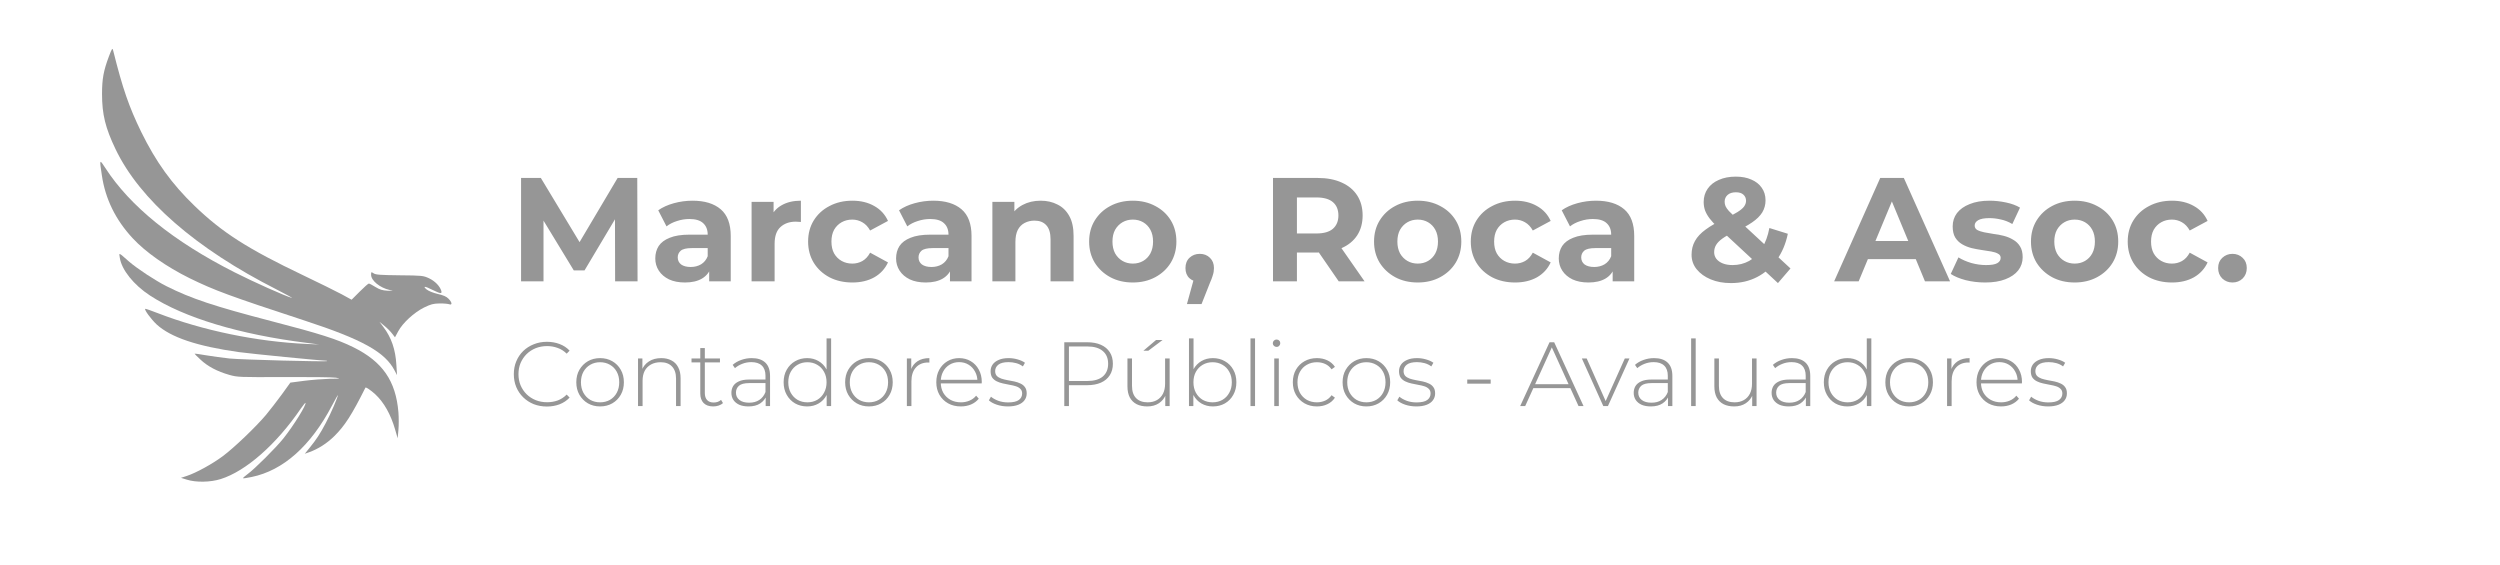 <svg width="1022" height="231" viewBox="0 0 1022 231" fill="none" xmlns="http://www.w3.org/2000/svg">
<path d="M44.514 23.08C42.324 28.904 41.711 32.275 41.711 38.406C41.711 46.725 43.069 52.287 47.228 60.957C57.124 81.625 80.026 101.592 113.13 118.363C117.114 120.421 119.917 121.954 119.304 121.778C116.545 121.034 103.846 115.342 95.877 111.313C70.874 98.658 53.14 84.296 43.025 68.62C40.66 64.941 40.616 65.029 41.623 71.553C43.025 81.274 47.228 89.857 54.278 97.432C59.533 103.081 67.94 108.992 77.486 113.721C87.689 118.713 93.863 120.99 124.558 131.061C148.116 138.768 157.443 143.935 161.34 151.511L162.304 153.35L162.041 149.19C161.691 142.884 159.983 137.936 156.699 133.645L155.122 131.543L157.093 133.163C158.188 134.039 159.633 135.484 160.289 136.36L161.472 137.892L162.785 135.44C164.624 132.025 169.222 127.777 173.338 125.719C176.141 124.362 177.148 124.099 179.6 124.055C181.264 124.012 183.015 124.187 183.585 124.362C184.986 124.887 184.854 123.617 183.322 122.085C182.49 121.209 181.22 120.684 178.899 120.158C176.929 119.677 175.221 118.976 174.389 118.319C172.638 116.83 173.689 116.918 176.885 118.538C180.125 120.114 180.782 120.202 180.388 118.845C179.775 116.918 177.805 114.904 175.396 113.765C172.988 112.67 172.681 112.627 163.355 112.539C155.516 112.451 153.59 112.32 152.758 111.751C151.751 111.094 151.707 111.094 151.707 112.364C151.707 114.728 155.429 117.706 159.282 118.538C160.99 118.932 160.946 118.932 158.406 118.845C156.261 118.713 155.254 118.407 153.458 117.312C152.232 116.524 151.006 115.911 150.787 115.911C150.525 115.911 148.861 117.4 147.065 119.195L143.737 122.523L139.665 120.29C137.432 119.107 130.294 115.56 123.858 112.495C101.263 101.723 90.798 95.024 79.544 84.164C70.217 75.188 63.736 66.167 57.737 53.951C52.702 43.573 50.206 36.435 46.265 20.672C45.959 19.489 45.827 19.621 44.514 23.08Z" fill="#969696"/>
<path d="M48.98 105.401C49.724 110.306 54.672 116.48 61.328 120.815C75.209 129.879 98.022 136.754 125.434 140.169L130.469 140.826L125.434 140.607C104.985 139.687 82.784 135.09 64.568 128.04C61.81 126.945 59.445 126.157 59.358 126.244C58.92 126.639 61.766 130.492 64.043 132.638C69.779 137.892 80.507 141.527 97.628 143.935C102.752 144.635 131.083 147.438 133.228 147.438C133.578 147.438 133.797 147.526 133.71 147.613C133.36 147.963 98.811 147.044 93.906 146.562C91.148 146.256 86.813 145.686 84.273 145.249C81.733 144.811 79.632 144.504 79.544 144.592C79.5 144.635 80.595 145.774 81.996 147.044C84.93 149.802 88.871 151.861 93.775 153.262C97.103 154.181 97.716 154.225 116.019 154.138C126.397 154.094 135.943 154.181 137.257 154.4C139.446 154.751 139.227 154.794 134.848 154.838C132.221 154.926 127.492 155.276 124.383 155.67L118.69 156.415L115.187 161.275C113.217 163.946 110.327 167.712 108.751 169.595C104.591 174.543 95.658 183.081 91.06 186.497C86.769 189.693 80.201 193.284 76.391 194.554L73.983 195.342L76.391 196.087C80.113 197.269 86.025 197.181 90.272 195.824C100.562 192.584 112.998 181.636 122.982 167.011C123.945 165.654 124.777 164.603 124.865 164.69C125.434 165.26 120.135 173.842 115.888 179.184C112.867 182.994 104.021 191.795 101.219 193.81C100.081 194.642 99.249 195.386 99.336 195.517C99.468 195.605 101.044 195.386 102.883 194.992C115.8 192.321 127.01 182.337 135.724 165.785C137.038 163.289 138.132 161.363 138.132 161.538C138.132 162.326 135.242 169.069 133.228 172.835C130.82 177.433 129.331 179.666 126.485 183.169L124.602 185.49L126.353 184.877C130.032 183.563 133.622 181.286 136.644 178.309C140.935 174.105 143.912 169.42 149.386 158.473C149.517 158.122 151.532 159.48 153.371 161.144C156.961 164.472 159.72 169.376 161.515 175.55L162.566 179.184L162.873 175.769C163.048 173.93 163.048 170.689 162.873 168.544C161.822 155.714 156.348 147.832 144.482 141.964C137.87 138.68 130.688 136.403 110.94 131.28C87.557 125.194 78.186 122.085 68.071 117.005C63.517 114.728 56.03 109.78 52.702 106.89C48.323 103.037 48.63 103.168 48.98 105.401Z" fill="#969696"/>
<path d="M213.01 115V72.749H221.098L239.085 102.566H234.799L252.485 72.749H260.512L260.633 115H251.458L251.398 86.812H253.088L238.964 110.533H234.558L220.132 86.812H222.184V115H213.01ZM289.912 115V108.662L289.308 107.274V95.927C289.308 93.915 288.684 92.345 287.437 91.219C286.23 90.092 284.359 89.528 281.824 89.528C280.093 89.528 278.383 89.81 276.693 90.374C275.043 90.897 273.635 91.621 272.468 92.546L269.088 85.967C270.858 84.72 272.991 83.754 275.486 83.07C277.981 82.386 280.516 82.044 283.091 82.044C288.041 82.044 291.883 83.211 294.62 85.545C297.356 87.879 298.724 91.52 298.724 96.47V115H289.912ZM280.013 115.483C277.478 115.483 275.305 115.06 273.494 114.215C271.683 113.33 270.295 112.143 269.329 110.654C268.364 109.165 267.881 107.495 267.881 105.644C267.881 103.713 268.344 102.023 269.269 100.574C270.235 99.126 271.744 97.999 273.796 97.194C275.848 96.349 278.524 95.927 281.824 95.927H290.455V101.419H282.85C280.637 101.419 279.108 101.781 278.262 102.506C277.458 103.23 277.055 104.135 277.055 105.222C277.055 106.429 277.518 107.395 278.444 108.119C279.409 108.803 280.717 109.145 282.367 109.145C283.936 109.145 285.345 108.783 286.592 108.059C287.839 107.294 288.745 106.188 289.308 104.739L290.757 109.085C290.073 111.177 288.825 112.767 287.015 113.853C285.204 114.94 282.87 115.483 280.013 115.483ZM307.246 115V82.527H316.24V91.701L314.972 89.046C315.938 86.752 317.487 85.022 319.62 83.855C321.752 82.648 324.348 82.044 327.406 82.044V90.736C327.004 90.695 326.641 90.675 326.319 90.675C325.998 90.635 325.656 90.615 325.293 90.615C322.718 90.615 320.626 91.359 319.016 92.848C317.447 94.297 316.662 96.57 316.662 99.669V115H307.246ZM348.462 115.483C344.961 115.483 341.843 114.779 339.107 113.37C336.37 111.922 334.218 109.93 332.648 107.395C331.119 104.86 330.355 101.983 330.355 98.763C330.355 95.504 331.119 92.627 332.648 90.132C334.218 87.597 336.37 85.625 339.107 84.217C341.843 82.768 344.961 82.044 348.462 82.044C351.883 82.044 354.86 82.768 357.395 84.217C359.93 85.625 361.802 87.657 363.009 90.313L355.705 94.237C354.86 92.707 353.794 91.581 352.506 90.856C351.259 90.132 349.891 89.77 348.402 89.77C346.792 89.77 345.344 90.132 344.056 90.856C342.768 91.581 341.742 92.607 340.978 93.935C340.253 95.263 339.891 96.872 339.891 98.763C339.891 100.655 340.253 102.264 340.978 103.592C341.742 104.92 342.768 105.946 344.056 106.67C345.344 107.395 346.792 107.757 348.402 107.757C349.891 107.757 351.259 107.415 352.506 106.731C353.794 106.007 354.86 104.86 355.705 103.29L363.009 107.274C361.802 109.89 359.93 111.922 357.395 113.37C354.86 114.779 351.883 115.483 348.462 115.483ZM388.349 115V108.662L387.745 107.274V95.927C387.745 93.915 387.121 92.345 385.874 91.219C384.667 90.092 382.796 89.528 380.261 89.528C378.53 89.528 376.82 89.81 375.13 90.374C373.48 90.897 372.072 91.621 370.905 92.546L367.525 85.967C369.295 84.72 371.428 83.754 373.923 83.07C376.418 82.386 378.953 82.044 381.528 82.044C386.478 82.044 390.32 83.211 393.057 85.545C395.793 87.879 397.161 91.52 397.161 96.47V115H388.349ZM378.45 115.483C375.915 115.483 373.742 115.06 371.931 114.215C370.12 113.33 368.732 112.143 367.766 110.654C366.801 109.165 366.318 107.495 366.318 105.644C366.318 103.713 366.78 102.023 367.706 100.574C368.672 99.126 370.181 97.999 372.233 97.194C374.285 96.349 376.961 95.927 380.261 95.927H388.892V101.419H381.287C379.073 101.419 377.544 101.781 376.699 102.506C375.895 103.23 375.492 104.135 375.492 105.222C375.492 106.429 375.955 107.395 376.88 108.119C377.846 108.803 379.154 109.145 380.804 109.145C382.373 109.145 383.781 108.783 385.029 108.059C386.276 107.294 387.182 106.188 387.745 104.739L389.194 109.085C388.51 111.177 387.262 112.767 385.451 113.853C383.641 114.94 381.307 115.483 378.45 115.483ZM425.42 82.044C427.996 82.044 430.289 82.567 432.301 83.613C434.353 84.619 435.963 86.189 437.13 88.321C438.297 90.414 438.88 93.11 438.88 96.409V115H429.464V97.858C429.464 95.243 428.881 93.311 427.714 92.064C426.587 90.816 424.978 90.192 422.885 90.192C421.396 90.192 420.048 90.514 418.841 91.158C417.674 91.762 416.749 92.707 416.065 93.995C415.421 95.283 415.099 96.933 415.099 98.945V115H405.683V82.527H414.676V91.52L412.986 88.804C414.153 86.631 415.823 84.961 417.996 83.794C420.169 82.627 422.644 82.044 425.42 82.044ZM463.103 115.483C459.643 115.483 456.564 114.759 453.868 113.31C451.212 111.861 449.1 109.89 447.531 107.395C446.001 104.86 445.237 101.983 445.237 98.763C445.237 95.504 446.001 92.627 447.531 90.132C449.1 87.597 451.212 85.625 453.868 84.217C456.564 82.768 459.643 82.044 463.103 82.044C466.523 82.044 469.582 82.768 472.278 84.217C474.974 85.625 477.086 87.577 478.615 90.072C480.144 92.567 480.909 95.464 480.909 98.763C480.909 101.983 480.144 104.86 478.615 107.395C477.086 109.89 474.974 111.861 472.278 113.31C469.582 114.759 466.523 115.483 463.103 115.483ZM463.103 107.757C464.672 107.757 466.081 107.395 467.328 106.67C468.576 105.946 469.562 104.92 470.286 103.592C471.01 102.224 471.372 100.614 471.372 98.763C471.372 96.872 471.01 95.263 470.286 93.935C469.562 92.607 468.576 91.581 467.328 90.856C466.081 90.132 464.672 89.77 463.103 89.77C461.534 89.77 460.125 90.132 458.878 90.856C457.631 91.581 456.625 92.607 455.86 93.935C455.136 95.263 454.774 96.872 454.774 98.763C454.774 100.614 455.136 102.224 455.86 103.592C456.625 104.92 457.631 105.946 458.878 106.67C460.125 107.395 461.534 107.757 463.103 107.757ZM485.22 124.295L489.203 109.809L490.531 115.241C488.801 115.241 487.372 114.738 486.246 113.732C485.159 112.726 484.616 111.338 484.616 109.568C484.616 107.797 485.179 106.389 486.306 105.343C487.433 104.296 488.821 103.773 490.471 103.773C492.161 103.773 493.549 104.316 494.635 105.403C495.722 106.449 496.265 107.837 496.265 109.568C496.265 110.091 496.225 110.614 496.144 111.137C496.064 111.62 495.903 112.223 495.662 112.948C495.46 113.632 495.118 114.517 494.635 115.604L491.195 124.295H485.22ZM520.404 115V72.749H538.693C542.475 72.749 545.735 73.373 548.471 74.62C551.207 75.827 553.32 77.578 554.809 79.871C556.297 82.165 557.042 84.901 557.042 88.08C557.042 91.219 556.297 93.935 554.809 96.228C553.32 98.482 551.207 100.212 548.471 101.419C545.735 102.626 542.475 103.23 538.693 103.23H525.836L530.182 98.945V115H520.404ZM547.264 115L536.701 99.669H547.143L557.827 115H547.264ZM530.182 100.031L525.836 95.444H538.15C541.167 95.444 543.421 94.8 544.91 93.512C546.399 92.184 547.143 90.374 547.143 88.08C547.143 85.746 546.399 83.935 544.91 82.648C543.421 81.36 541.167 80.716 538.15 80.716H525.836L530.182 76.069V100.031ZM579.577 115.483C576.116 115.483 573.038 114.759 570.342 113.31C567.686 111.861 565.574 109.89 564.004 107.395C562.475 104.86 561.711 101.983 561.711 98.763C561.711 95.504 562.475 92.627 564.004 90.132C565.574 87.597 567.686 85.625 570.342 84.217C573.038 82.768 576.116 82.044 579.577 82.044C582.997 82.044 586.055 82.768 588.752 84.217C591.448 85.625 593.56 87.577 595.089 90.072C596.618 92.567 597.383 95.464 597.383 98.763C597.383 101.983 596.618 104.86 595.089 107.395C593.56 109.89 591.448 111.861 588.752 113.31C586.055 114.759 582.997 115.483 579.577 115.483ZM579.577 107.757C581.146 107.757 582.555 107.395 583.802 106.67C585.049 105.946 586.035 104.92 586.76 103.592C587.484 102.224 587.846 100.614 587.846 98.763C587.846 96.872 587.484 95.263 586.76 93.935C586.035 92.607 585.049 91.581 583.802 90.856C582.555 90.132 581.146 89.77 579.577 89.77C578.008 89.77 576.599 90.132 575.352 90.856C574.104 91.581 573.098 92.607 572.334 93.935C571.61 95.263 571.247 96.872 571.247 98.763C571.247 100.614 571.61 102.224 572.334 103.592C573.098 104.92 574.104 105.946 575.352 106.67C576.599 107.395 578.008 107.757 579.577 107.757ZM619.37 115.483C615.869 115.483 612.751 114.779 610.014 113.37C607.278 111.922 605.125 109.93 603.556 107.395C602.027 104.86 601.262 101.983 601.262 98.763C601.262 95.504 602.027 92.627 603.556 90.132C605.125 87.597 607.278 85.625 610.014 84.217C612.751 82.768 615.869 82.044 619.37 82.044C622.79 82.044 625.768 82.768 628.303 84.217C630.838 85.625 632.709 87.657 633.916 90.313L626.613 94.237C625.768 92.707 624.702 91.581 623.414 90.856C622.167 90.132 620.798 89.77 619.31 89.77C617.7 89.77 616.251 90.132 614.964 90.856C613.676 91.581 612.65 92.607 611.885 93.935C611.161 95.263 610.799 96.872 610.799 98.763C610.799 100.655 611.161 102.264 611.885 103.592C612.65 104.92 613.676 105.946 614.964 106.67C616.251 107.395 617.7 107.757 619.31 107.757C620.798 107.757 622.167 107.415 623.414 106.731C624.702 106.007 625.768 104.86 626.613 103.29L633.916 107.274C632.709 109.89 630.838 111.922 628.303 113.37C625.768 114.779 622.79 115.483 619.37 115.483ZM659.256 115V108.662L658.653 107.274V95.927C658.653 93.915 658.029 92.345 656.782 91.219C655.574 90.092 653.703 89.528 651.168 89.528C649.438 89.528 647.728 89.81 646.038 90.374C644.388 90.897 642.98 91.621 641.813 92.546L638.433 85.967C640.203 84.72 642.336 83.754 644.831 83.07C647.325 82.386 649.861 82.044 652.436 82.044C657.385 82.044 661.228 83.211 663.964 85.545C666.701 87.879 668.069 91.52 668.069 96.47V115H659.256ZM649.358 115.483C646.822 115.483 644.65 115.06 642.839 114.215C641.028 113.33 639.64 112.143 638.674 110.654C637.708 109.165 637.225 107.495 637.225 105.644C637.225 103.713 637.688 102.023 638.614 100.574C639.579 99.126 641.088 97.999 643.141 97.194C645.193 96.349 647.869 95.927 651.168 95.927H659.8V101.419H652.194C649.981 101.419 648.452 101.781 647.607 102.506C646.802 103.23 646.4 104.135 646.4 105.222C646.4 106.429 646.863 107.395 647.788 108.119C648.754 108.803 650.062 109.145 651.712 109.145C653.281 109.145 654.689 108.783 655.937 108.059C657.184 107.294 658.089 106.188 658.653 104.739L660.101 109.085C659.417 111.177 658.17 112.767 656.359 113.853C654.548 114.94 652.215 115.483 649.358 115.483ZM707.627 115.724C704.529 115.724 701.773 115.221 699.358 114.215C696.944 113.209 695.033 111.841 693.624 110.111C692.216 108.381 691.512 106.389 691.512 104.135C691.512 102.043 691.974 100.172 692.9 98.522C693.825 96.832 695.294 95.263 697.306 93.814C699.318 92.325 701.873 90.877 704.972 89.468C707.225 88.422 708.996 87.496 710.283 86.692C711.571 85.887 712.476 85.122 712.999 84.398C713.522 83.633 713.784 82.869 713.784 82.104C713.784 81.058 713.422 80.213 712.698 79.569C712.014 78.925 710.987 78.604 709.619 78.604C708.171 78.604 707.044 78.966 706.239 79.69C705.434 80.414 705.032 81.34 705.032 82.466C705.032 83.07 705.153 83.674 705.394 84.277C705.636 84.841 706.098 85.505 706.782 86.269C707.466 86.993 708.432 87.939 709.68 89.106L731.952 109.749L726.822 115.724L702.255 92.909C700.847 91.621 699.72 90.414 698.875 89.287C698.03 88.16 697.407 87.054 697.004 85.967C696.642 84.881 696.461 83.754 696.461 82.587C696.461 80.535 697.004 78.724 698.091 77.155C699.177 75.586 700.706 74.379 702.678 73.533C704.65 72.648 706.963 72.206 709.619 72.206C712.074 72.206 714.186 72.608 715.957 73.413C717.768 74.177 719.176 75.284 720.182 76.733C721.228 78.181 721.751 79.911 721.751 81.923C721.751 83.694 721.309 85.323 720.424 86.812C719.538 88.261 718.15 89.629 716.259 90.917C714.408 92.204 711.973 93.512 708.955 94.84C706.903 95.766 705.273 96.671 704.066 97.556C702.899 98.401 702.054 99.266 701.531 100.152C701.008 101.037 700.747 102.023 700.747 103.109C700.747 104.115 701.048 105.021 701.652 105.825C702.296 106.63 703.181 107.254 704.308 107.697C705.434 108.139 706.762 108.361 708.291 108.361C710.746 108.361 712.999 107.797 715.052 106.67C717.104 105.504 718.834 103.793 720.242 101.54C721.691 99.246 722.717 96.47 723.321 93.21L730.866 95.564C730.021 99.669 728.512 103.23 726.339 106.248C724.166 109.266 721.49 111.6 718.311 113.25C715.132 114.899 711.571 115.724 707.627 115.724ZM749.803 115L768.635 72.749H778.292L797.185 115H786.924L771.472 77.698H775.335L759.822 115H749.803ZM759.219 105.946L761.814 98.522H783.543L786.199 105.946H759.219ZM811.534 115.483C808.758 115.483 806.082 115.161 803.507 114.517C800.972 113.833 798.96 112.988 797.471 111.982L800.609 105.222C802.098 106.147 803.849 106.912 805.861 107.515C807.913 108.079 809.925 108.361 811.897 108.361C814.069 108.361 815.599 108.099 816.484 107.576C817.409 107.053 817.872 106.328 817.872 105.403C817.872 104.638 817.51 104.075 816.786 103.713C816.102 103.31 815.176 103.009 814.009 102.808C812.842 102.606 811.554 102.405 810.146 102.204C808.778 102.003 807.39 101.741 805.981 101.419C804.573 101.057 803.285 100.534 802.118 99.85C800.951 99.166 800.006 98.24 799.281 97.073C798.597 95.906 798.255 94.397 798.255 92.546C798.255 90.494 798.839 88.683 800.006 87.114C801.213 85.545 802.943 84.318 805.197 83.432C807.45 82.507 810.146 82.044 813.285 82.044C815.498 82.044 817.751 82.285 820.045 82.768C822.339 83.251 824.25 83.955 825.779 84.881L822.64 91.581C821.071 90.655 819.482 90.031 817.872 89.71C816.303 89.347 814.774 89.166 813.285 89.166C811.192 89.166 809.663 89.448 808.697 90.011C807.732 90.575 807.249 91.299 807.249 92.184C807.249 92.989 807.591 93.593 808.275 93.995C808.999 94.397 809.945 94.719 811.112 94.961C812.279 95.202 813.546 95.424 814.914 95.625C816.323 95.786 817.731 96.047 819.14 96.409C820.548 96.772 821.815 97.295 822.942 97.979C824.109 98.623 825.055 99.528 825.779 100.695C826.503 101.822 826.866 103.31 826.866 105.161C826.866 107.173 826.262 108.964 825.055 110.533C823.848 112.063 822.097 113.27 819.804 114.155C817.55 115.04 814.794 115.483 811.534 115.483ZM848.127 115.483C844.666 115.483 841.588 114.759 838.892 113.31C836.236 111.861 834.124 109.89 832.554 107.395C831.025 104.86 830.261 101.983 830.261 98.763C830.261 95.504 831.025 92.627 832.554 90.132C834.124 87.597 836.236 85.625 838.892 84.217C841.588 82.768 844.666 82.044 848.127 82.044C851.547 82.044 854.605 82.768 857.301 84.217C859.998 85.625 862.11 87.577 863.639 90.072C865.168 92.567 865.933 95.464 865.933 98.763C865.933 101.983 865.168 104.86 863.639 107.395C862.11 109.89 859.998 111.861 857.301 113.31C854.605 114.759 851.547 115.483 848.127 115.483ZM848.127 107.757C849.696 107.757 851.105 107.395 852.352 106.67C853.599 105.946 854.585 104.92 855.31 103.592C856.034 102.224 856.396 100.614 856.396 98.763C856.396 96.872 856.034 95.263 855.31 93.935C854.585 92.607 853.599 91.581 852.352 90.856C851.105 90.132 849.696 89.77 848.127 89.77C846.558 89.77 845.149 90.132 843.902 90.856C842.654 91.581 841.648 92.607 840.884 93.935C840.16 95.263 839.797 96.872 839.797 98.763C839.797 100.614 840.16 102.224 840.884 103.592C841.648 104.92 842.654 105.946 843.902 106.67C845.149 107.395 846.558 107.757 848.127 107.757ZM887.92 115.483C884.419 115.483 881.301 114.779 878.564 113.37C875.828 111.922 873.675 109.93 872.106 107.395C870.577 104.86 869.812 101.983 869.812 98.763C869.812 95.504 870.577 92.627 872.106 90.132C873.675 87.597 875.828 85.625 878.564 84.217C881.301 82.768 884.419 82.044 887.92 82.044C891.34 82.044 894.318 82.768 896.853 84.217C899.388 85.625 901.259 87.657 902.466 90.313L895.163 94.237C894.318 92.707 893.252 91.581 891.964 90.856C890.717 90.132 889.348 89.77 887.86 89.77C886.25 89.77 884.801 90.132 883.514 90.856C882.226 91.581 881.2 92.607 880.435 93.935C879.711 95.263 879.349 96.872 879.349 98.763C879.349 100.655 879.711 102.264 880.435 103.592C881.2 104.92 882.226 105.946 883.514 106.67C884.801 107.395 886.25 107.757 887.86 107.757C889.348 107.757 890.717 107.415 891.964 106.731C893.252 106.007 894.318 104.86 895.163 103.29L902.466 107.274C901.259 109.89 899.388 111.922 896.853 113.37C894.318 114.779 891.34 115.483 887.92 115.483ZM912.628 115.483C911.018 115.483 909.63 114.94 908.463 113.853C907.336 112.726 906.773 111.298 906.773 109.568C906.773 107.837 907.336 106.449 908.463 105.403C909.63 104.316 911.018 103.773 912.628 103.773C914.278 103.773 915.666 104.316 916.793 105.403C917.919 106.449 918.483 107.837 918.483 109.568C918.483 111.298 917.919 112.726 916.793 113.853C915.666 114.94 914.278 115.483 912.628 115.483Z" fill="#969696"/>
<path d="M223.577 166.186C221.639 166.186 219.838 165.863 218.173 165.217C216.534 164.547 215.105 163.615 213.888 162.423C212.671 161.23 211.727 159.839 211.056 158.249C210.385 156.634 210.05 154.87 210.05 152.957C210.05 151.044 210.385 149.293 211.056 147.703C211.727 146.088 212.671 144.684 213.888 143.492C215.13 142.299 216.571 141.38 218.211 140.734C219.85 140.064 221.639 139.728 223.577 139.728C225.415 139.728 227.129 140.026 228.719 140.622C230.334 141.219 231.713 142.126 232.856 143.343L231.663 144.573C230.545 143.479 229.303 142.697 227.937 142.225C226.595 141.728 225.167 141.48 223.651 141.48C221.987 141.48 220.434 141.765 218.993 142.337C217.577 142.908 216.335 143.715 215.267 144.759C214.223 145.802 213.403 147.02 212.807 148.411C212.236 149.802 211.95 151.318 211.95 152.957C211.95 154.597 212.236 156.112 212.807 157.504C213.403 158.895 214.223 160.112 215.267 161.156C216.335 162.199 217.577 163.006 218.993 163.578C220.434 164.149 221.987 164.435 223.651 164.435C225.167 164.435 226.595 164.199 227.937 163.727C229.303 163.23 230.545 162.423 231.663 161.305L232.856 162.534C231.713 163.752 230.334 164.671 228.719 165.292C227.129 165.888 225.415 166.186 223.577 166.186ZM245.317 166.149C243.454 166.149 241.79 165.727 240.324 164.882C238.883 164.037 237.728 162.87 236.858 161.379C236.014 159.889 235.591 158.187 235.591 156.274C235.591 154.336 236.014 152.634 236.858 151.169C237.728 149.678 238.883 148.51 240.324 147.666C241.79 146.821 243.454 146.399 245.317 146.399C247.181 146.399 248.845 146.821 250.311 147.666C251.777 148.51 252.932 149.678 253.777 151.169C254.621 152.634 255.044 154.336 255.044 156.274C255.044 158.187 254.621 159.889 253.777 161.379C252.932 162.87 251.777 164.037 250.311 164.882C248.845 165.727 247.181 166.149 245.317 166.149ZM245.317 164.472C246.808 164.472 248.15 164.137 249.342 163.466C250.535 162.77 251.466 161.801 252.137 160.559C252.808 159.317 253.143 157.889 253.143 156.274C253.143 154.634 252.808 153.206 252.137 151.988C251.466 150.746 250.535 149.79 249.342 149.119C248.15 148.423 246.808 148.076 245.317 148.076C243.827 148.076 242.485 148.423 241.293 149.119C240.125 149.79 239.194 150.746 238.498 151.988C237.827 153.206 237.492 154.634 237.492 156.274C237.492 157.889 237.827 159.317 238.498 160.559C239.194 161.801 240.125 162.77 241.293 163.466C242.485 164.137 243.827 164.472 245.317 164.472ZM270.327 146.399C271.917 146.399 273.295 146.709 274.463 147.33C275.656 147.926 276.575 148.846 277.221 150.088C277.892 151.305 278.227 152.821 278.227 154.634V166H276.364V154.783C276.364 152.597 275.805 150.932 274.687 149.79C273.594 148.647 272.053 148.076 270.066 148.076C268.55 148.076 267.234 148.386 266.116 149.007C264.998 149.628 264.141 150.498 263.544 151.616C262.973 152.734 262.687 154.075 262.687 155.64V166H260.824V146.548H262.613V151.951L262.352 151.355C262.948 149.815 263.93 148.61 265.296 147.74C266.662 146.846 268.339 146.399 270.327 146.399ZM291.562 166.149C289.848 166.149 288.531 165.677 287.612 164.733C286.718 163.789 286.271 162.497 286.271 160.857V142.299H288.134V160.671C288.134 161.913 288.444 162.87 289.065 163.541C289.687 164.211 290.581 164.547 291.749 164.547C292.966 164.547 293.972 164.186 294.767 163.466L295.55 164.77C295.053 165.242 294.444 165.59 293.724 165.814C293.028 166.037 292.308 166.149 291.562 166.149ZM282.693 148.15V146.548H294.32V148.15H282.693ZM313.006 166V161.565L312.931 160.895V153.591C312.931 151.777 312.435 150.398 311.441 149.454C310.472 148.51 309.043 148.038 307.155 148.038C305.814 148.038 304.559 148.274 303.392 148.746C302.249 149.193 301.267 149.777 300.448 150.498L299.516 149.156C300.485 148.287 301.653 147.616 303.019 147.144C304.385 146.647 305.814 146.399 307.304 146.399C309.714 146.399 311.565 147.007 312.857 148.225C314.149 149.442 314.795 151.255 314.795 153.665V166H313.006ZM306 166.149C304.559 166.149 303.305 165.925 302.236 165.478C301.193 165.006 300.386 164.348 299.814 163.503C299.268 162.659 298.994 161.69 298.994 160.597C298.994 159.603 299.218 158.708 299.665 157.913C300.137 157.094 300.907 156.435 301.976 155.938C303.044 155.417 304.472 155.156 306.261 155.156H313.416V156.609H306.298C304.286 156.609 302.87 156.982 302.05 157.727C301.255 158.472 300.858 159.404 300.858 160.522C300.858 161.764 301.33 162.758 302.274 163.503C303.218 164.249 304.547 164.621 306.261 164.621C307.901 164.621 309.279 164.249 310.397 163.503C311.54 162.758 312.385 161.677 312.931 160.261L313.453 161.528C312.931 162.944 312.037 164.075 310.77 164.919C309.528 165.739 307.938 166.149 306 166.149ZM329.962 166.149C328.148 166.149 326.509 165.739 325.043 164.919C323.602 164.075 322.459 162.907 321.614 161.416C320.77 159.926 320.347 158.212 320.347 156.274C320.347 154.311 320.77 152.597 321.614 151.131C322.459 149.641 323.602 148.485 325.043 147.666C326.509 146.821 328.148 146.399 329.962 146.399C331.676 146.399 333.216 146.796 334.583 147.591C335.974 148.386 337.067 149.516 337.862 150.982C338.682 152.448 339.092 154.212 339.092 156.274C339.092 158.286 338.694 160.038 337.899 161.528C337.104 163.019 336.011 164.162 334.62 164.957C333.254 165.752 331.701 166.149 329.962 166.149ZM330.074 164.472C331.564 164.472 332.893 164.137 334.061 163.466C335.253 162.77 336.185 161.801 336.856 160.559C337.552 159.317 337.899 157.889 337.899 156.274C337.899 154.634 337.552 153.206 336.856 151.988C336.185 150.746 335.253 149.79 334.061 149.119C332.893 148.423 331.564 148.076 330.074 148.076C328.583 148.076 327.242 148.423 326.049 149.119C324.881 149.79 323.95 150.746 323.254 151.988C322.583 153.206 322.248 154.634 322.248 156.274C322.248 157.889 322.583 159.317 323.254 160.559C323.95 161.801 324.881 162.77 326.049 163.466C327.242 164.137 328.583 164.472 330.074 164.472ZM337.937 166V159.628L338.272 156.237L337.899 152.845V138.349H339.763V166H337.937ZM355.22 166.149C353.357 166.149 351.693 165.727 350.227 164.882C348.786 164.037 347.631 162.87 346.761 161.379C345.916 159.889 345.494 158.187 345.494 156.274C345.494 154.336 345.916 152.634 346.761 151.169C347.631 149.678 348.786 148.51 350.227 147.666C351.693 146.821 353.357 146.399 355.22 146.399C357.084 146.399 358.748 146.821 360.214 147.666C361.68 148.51 362.835 149.678 363.679 151.169C364.524 152.634 364.946 154.336 364.946 156.274C364.946 158.187 364.524 159.889 363.679 161.379C362.835 162.87 361.68 164.037 360.214 164.882C358.748 165.727 357.084 166.149 355.22 166.149ZM355.22 164.472C356.711 164.472 358.052 164.137 359.245 163.466C360.437 162.77 361.369 161.801 362.04 160.559C362.711 159.317 363.046 157.889 363.046 156.274C363.046 154.634 362.711 153.206 362.04 151.988C361.369 150.746 360.437 149.79 359.245 149.119C358.052 148.423 356.711 148.076 355.22 148.076C353.73 148.076 352.388 148.423 351.196 149.119C350.028 149.79 349.096 150.746 348.401 151.988C347.73 153.206 347.395 154.634 347.395 156.274C347.395 157.889 347.73 159.317 348.401 160.559C349.096 161.801 350.028 162.77 351.196 163.466C352.388 164.137 353.73 164.472 355.22 164.472ZM370.727 166V146.548H372.516V151.877L372.329 151.28C372.876 149.715 373.795 148.51 375.087 147.666C376.379 146.821 377.994 146.399 379.931 146.399V148.225C379.857 148.225 379.782 148.225 379.708 148.225C379.633 148.2 379.559 148.187 379.484 148.187C377.323 148.187 375.634 148.87 374.416 150.237C373.199 151.578 372.59 153.454 372.59 155.864V166H370.727ZM392.783 166.149C390.821 166.149 389.082 165.727 387.566 164.882C386.076 164.037 384.896 162.87 384.026 161.379C383.182 159.889 382.759 158.187 382.759 156.274C382.759 154.336 383.157 152.634 383.952 151.169C384.771 149.678 385.889 148.51 387.306 147.666C388.722 146.821 390.312 146.399 392.075 146.399C393.839 146.399 395.417 146.808 396.808 147.628C398.224 148.448 399.33 149.603 400.125 151.094C400.945 152.56 401.354 154.262 401.354 156.199C401.354 156.274 401.342 156.361 401.317 156.46C401.317 156.535 401.317 156.622 401.317 156.721H384.138V155.268H400.311L399.566 155.976C399.591 154.46 399.268 153.106 398.597 151.914C397.951 150.696 397.069 149.752 395.951 149.082C394.833 148.386 393.541 148.038 392.075 148.038C390.635 148.038 389.343 148.386 388.2 149.082C387.082 149.752 386.2 150.696 385.554 151.914C384.908 153.106 384.585 154.473 384.585 156.013V156.348C384.585 157.938 384.933 159.354 385.629 160.597C386.349 161.814 387.33 162.77 388.573 163.466C389.815 164.137 391.231 164.472 392.821 164.472C394.063 164.472 395.218 164.249 396.286 163.801C397.38 163.354 398.299 162.671 399.044 161.752L400.125 162.982C399.28 164.025 398.212 164.82 396.92 165.366C395.653 165.888 394.274 166.149 392.783 166.149ZM412.038 166.149C410.423 166.149 408.907 165.913 407.491 165.441C406.1 164.969 405.019 164.373 404.249 163.652L405.106 162.162C405.852 162.808 406.845 163.367 408.087 163.839C409.33 164.286 410.671 164.509 412.112 164.509C414.149 164.509 415.615 164.174 416.509 163.503C417.404 162.832 417.851 161.951 417.851 160.857C417.851 160.062 417.615 159.441 417.143 158.994C416.696 158.522 416.087 158.162 415.317 157.913C414.547 157.665 413.702 157.466 412.783 157.317C411.864 157.143 410.944 156.957 410.025 156.758C409.106 156.56 408.261 156.274 407.491 155.901C406.721 155.529 406.1 155.019 405.628 154.373C405.181 153.703 404.957 152.821 404.957 151.727C404.957 150.734 405.231 149.839 405.777 149.044C406.324 148.249 407.143 147.616 408.237 147.144C409.33 146.647 410.696 146.399 412.336 146.399C413.553 146.399 414.77 146.572 415.988 146.92C417.23 147.268 418.236 147.728 419.006 148.299L418.149 149.79C417.329 149.169 416.41 148.721 415.391 148.448C414.373 148.175 413.342 148.038 412.298 148.038C410.41 148.038 409.019 148.386 408.125 149.082C407.255 149.777 406.82 150.647 406.82 151.69C406.82 152.51 407.044 153.168 407.491 153.665C407.963 154.137 408.584 154.51 409.355 154.783C410.125 155.032 410.969 155.243 411.889 155.417C412.808 155.566 413.727 155.74 414.646 155.938C415.565 156.137 416.41 156.423 417.18 156.796C417.95 157.143 418.559 157.64 419.006 158.286C419.478 158.907 419.714 159.752 419.714 160.82C419.714 161.888 419.416 162.82 418.82 163.615C418.248 164.41 417.391 165.031 416.249 165.478C415.106 165.925 413.702 166.149 412.038 166.149ZM435.081 166V139.914H444.435C446.621 139.914 448.497 140.262 450.062 140.958C451.627 141.653 452.832 142.66 453.677 143.976C454.521 145.268 454.944 146.846 454.944 148.709C454.944 150.523 454.521 152.088 453.677 153.404C452.832 154.721 451.627 155.727 450.062 156.423C448.497 157.118 446.621 157.466 444.435 157.466H436.125L436.982 156.572V166H435.081ZM436.982 156.684L436.125 155.752H444.435C447.242 155.752 449.366 155.143 450.807 153.926C452.273 152.684 453.006 150.945 453.006 148.709C453.006 146.448 452.273 144.709 450.807 143.492C449.366 142.25 447.242 141.629 444.435 141.629H436.125L436.982 140.697V156.684ZM469.024 166.149C467.36 166.149 465.919 165.851 464.701 165.255C463.484 164.634 462.54 163.714 461.869 162.497C461.223 161.255 460.9 159.727 460.9 157.913V146.548H462.763V157.764C462.763 159.951 463.322 161.615 464.44 162.758C465.558 163.901 467.136 164.472 469.173 164.472C470.639 164.472 471.906 164.162 472.974 163.541C474.042 162.919 474.862 162.05 475.434 160.932C476.005 159.789 476.291 158.448 476.291 156.907V146.548H478.154V166H476.365V160.597L476.626 161.23C476.055 162.746 475.098 163.95 473.757 164.845C472.44 165.714 470.862 166.149 469.024 166.149ZM467.422 143.38L472.601 138.983H475.285L469.434 143.38H467.422ZM495.816 166.149C494.101 166.149 492.549 165.752 491.157 164.957C489.791 164.162 488.698 163.019 487.878 161.528C487.083 160.038 486.686 158.286 486.686 156.274C486.686 154.212 487.083 152.448 487.878 150.982C488.698 149.516 489.791 148.386 491.157 147.591C492.549 146.796 494.101 146.399 495.816 146.399C497.654 146.399 499.294 146.821 500.735 147.666C502.2 148.485 503.343 149.641 504.163 151.131C505.008 152.597 505.43 154.311 505.43 156.274C505.43 158.212 505.008 159.926 504.163 161.416C503.343 162.907 502.2 164.075 500.735 164.919C499.294 165.739 497.654 166.149 495.816 166.149ZM486.052 166V138.349H487.915V152.845L487.543 156.237L487.841 159.628V166H486.052ZM495.704 164.472C497.194 164.472 498.536 164.137 499.728 163.466C500.921 162.77 501.853 161.801 502.523 160.559C503.219 159.317 503.567 157.889 503.567 156.274C503.567 154.634 503.219 153.206 502.523 151.988C501.853 150.746 500.921 149.79 499.728 149.119C498.536 148.423 497.194 148.076 495.704 148.076C494.213 148.076 492.872 148.423 491.679 149.119C490.512 149.79 489.58 150.746 488.884 151.988C488.213 153.206 487.878 154.634 487.878 156.274C487.878 157.889 488.213 159.317 488.884 160.559C489.58 161.801 490.512 162.77 491.679 163.466C492.872 164.137 494.213 164.472 495.704 164.472ZM511.199 166V138.349H513.062V166H511.199ZM520.915 166V146.548H522.779V166H520.915ZM521.847 141.815C521.425 141.815 521.064 141.666 520.766 141.368C520.468 141.07 520.319 140.722 520.319 140.324C520.319 139.902 520.468 139.542 520.766 139.244C521.064 138.946 521.425 138.797 521.847 138.797C522.294 138.797 522.654 138.946 522.928 139.244C523.226 139.517 523.375 139.865 523.375 140.287C523.375 140.709 523.226 141.07 522.928 141.368C522.654 141.666 522.294 141.815 521.847 141.815ZM538.346 166.149C536.458 166.149 534.768 165.727 533.278 164.882C531.812 164.037 530.644 162.87 529.775 161.379C528.93 159.889 528.508 158.187 528.508 156.274C528.508 154.336 528.93 152.622 529.775 151.131C530.644 149.641 531.812 148.485 533.278 147.666C534.768 146.821 536.458 146.399 538.346 146.399C539.911 146.399 541.327 146.697 542.594 147.293C543.886 147.889 544.929 148.784 545.724 149.976L544.345 150.982C543.65 149.988 542.78 149.256 541.737 148.784C540.693 148.312 539.563 148.076 538.346 148.076C536.83 148.076 535.464 148.423 534.247 149.119C533.054 149.79 532.11 150.746 531.414 151.988C530.744 153.206 530.408 154.634 530.408 156.274C530.408 157.913 530.744 159.354 531.414 160.597C532.11 161.814 533.054 162.77 534.247 163.466C535.464 164.137 536.83 164.472 538.346 164.472C539.563 164.472 540.693 164.236 541.737 163.764C542.78 163.292 543.65 162.559 544.345 161.565L545.724 162.572C544.929 163.764 543.886 164.658 542.594 165.255C541.327 165.851 539.911 166.149 538.346 166.149ZM558.577 166.149C556.714 166.149 555.049 165.727 553.583 164.882C552.142 164.037 550.987 162.87 550.118 161.379C549.273 159.889 548.851 158.187 548.851 156.274C548.851 154.336 549.273 152.634 550.118 151.169C550.987 149.678 552.142 148.51 553.583 147.666C555.049 146.821 556.714 146.399 558.577 146.399C560.44 146.399 562.105 146.821 563.57 147.666C565.036 148.51 566.191 149.678 567.036 151.169C567.881 152.634 568.303 154.336 568.303 156.274C568.303 158.187 567.881 159.889 567.036 161.379C566.191 162.87 565.036 164.037 563.57 164.882C562.105 165.727 560.44 166.149 558.577 166.149ZM558.577 164.472C560.068 164.472 561.409 164.137 562.602 163.466C563.794 162.77 564.726 161.801 565.396 160.559C566.067 159.317 566.403 157.889 566.403 156.274C566.403 154.634 566.067 153.206 565.396 151.988C564.726 150.746 563.794 149.79 562.602 149.119C561.409 148.423 560.068 148.076 558.577 148.076C557.086 148.076 555.745 148.423 554.552 149.119C553.385 149.79 552.453 150.746 551.757 151.988C551.087 153.206 550.751 154.634 550.751 156.274C550.751 157.889 551.087 159.317 551.757 160.559C552.453 161.801 553.385 162.77 554.552 163.466C555.745 164.137 557.086 164.472 558.577 164.472ZM579.003 166.149C577.388 166.149 575.872 165.913 574.456 165.441C573.065 164.969 571.984 164.373 571.214 163.652L572.071 162.162C572.817 162.808 573.81 163.367 575.052 163.839C576.295 164.286 577.636 164.509 579.077 164.509C581.114 164.509 582.58 164.174 583.474 163.503C584.369 162.832 584.816 161.951 584.816 160.857C584.816 160.062 584.58 159.441 584.108 158.994C583.661 158.522 583.052 158.162 582.282 157.913C581.512 157.665 580.667 157.466 579.748 157.317C578.829 157.143 577.909 156.957 576.99 156.758C576.071 156.56 575.226 156.274 574.456 155.901C573.686 155.529 573.065 155.019 572.593 154.373C572.146 153.703 571.922 152.821 571.922 151.727C571.922 150.734 572.195 149.839 572.742 149.044C573.289 148.249 574.108 147.616 575.202 147.144C576.295 146.647 577.661 146.399 579.301 146.399C580.518 146.399 581.735 146.572 582.953 146.92C584.195 147.268 585.201 147.728 585.971 148.299L585.114 149.79C584.294 149.169 583.375 148.721 582.356 148.448C581.338 148.175 580.307 148.038 579.263 148.038C577.375 148.038 575.984 148.386 575.09 149.082C574.22 149.777 573.785 150.647 573.785 151.69C573.785 152.51 574.009 153.168 574.456 153.665C574.928 154.137 575.549 154.51 576.319 154.783C577.09 155.032 577.934 155.243 578.853 155.417C579.773 155.566 580.692 155.74 581.611 155.938C582.53 156.137 583.375 156.423 584.145 156.796C584.915 157.143 585.524 157.64 585.971 158.286C586.443 158.907 586.679 159.752 586.679 160.82C586.679 161.888 586.381 162.82 585.785 163.615C585.213 164.41 584.356 165.031 583.213 165.478C582.071 165.925 580.667 166.149 579.003 166.149ZM599.81 156.833V155.156H609.388V156.833H599.81ZM621.45 166L633.449 139.914H635.35L647.349 166H645.3L633.971 141.107H634.791L623.5 166H621.45ZM625.847 158.659L626.481 157.056H642.095L642.728 158.659H625.847ZM655.425 166L646.668 146.548H648.643L656.841 164.957H655.947L664.22 146.548H666.12L657.326 166H655.425ZM681.872 166V161.565L681.797 160.895V153.591C681.797 151.777 681.3 150.398 680.307 149.454C679.338 148.51 677.909 148.038 676.021 148.038C674.68 148.038 673.425 148.274 672.258 148.746C671.115 149.193 670.133 149.777 669.314 150.498L668.382 149.156C669.351 148.287 670.518 147.616 671.885 147.144C673.251 146.647 674.68 146.399 676.17 146.399C678.58 146.399 680.431 147.007 681.723 148.225C683.015 149.442 683.661 151.255 683.661 153.665V166H681.872ZM674.866 166.149C673.425 166.149 672.171 165.925 671.102 165.478C670.059 165.006 669.251 164.348 668.68 163.503C668.134 162.659 667.86 161.69 667.86 160.597C667.86 159.603 668.084 158.708 668.531 157.913C669.003 157.094 669.773 156.435 670.841 155.938C671.91 155.417 673.338 155.156 675.127 155.156H682.282V156.609H675.164C673.152 156.609 671.736 156.982 670.916 157.727C670.121 158.472 669.723 159.404 669.723 160.522C669.723 161.764 670.196 162.758 671.14 163.503C672.084 164.249 673.413 164.621 675.127 164.621C676.767 164.621 678.145 164.249 679.263 163.503C680.406 162.758 681.251 161.677 681.797 160.261L682.319 161.528C681.797 162.944 680.903 164.075 679.636 164.919C678.394 165.739 676.804 166.149 674.866 166.149ZM691.337 166V138.349H693.201V166H691.337ZM708.954 166.149C707.29 166.149 705.849 165.851 704.632 165.255C703.414 164.634 702.47 163.714 701.799 162.497C701.153 161.255 700.83 159.727 700.83 157.913V146.548H702.694V157.764C702.694 159.951 703.253 161.615 704.371 162.758C705.489 163.901 707.066 164.472 709.103 164.472C710.569 164.472 711.836 164.162 712.904 163.541C713.973 162.919 714.792 162.05 715.364 160.932C715.935 159.789 716.221 158.448 716.221 156.907V146.548H718.084V166H716.295V160.597L716.556 161.23C715.985 162.746 715.028 163.95 713.687 164.845C712.37 165.714 710.793 166.149 708.954 166.149ZM738.243 166V161.565L738.168 160.895V153.591C738.168 151.777 737.671 150.398 736.677 149.454C735.709 148.51 734.28 148.038 732.392 148.038C731.05 148.038 729.796 148.274 728.628 148.746C727.485 149.193 726.504 149.777 725.684 150.498L724.753 149.156C725.722 148.287 726.889 147.616 728.256 147.144C729.622 146.647 731.05 146.399 732.541 146.399C734.951 146.399 736.802 147.007 738.094 148.225C739.385 149.442 740.031 151.255 740.031 153.665V166H738.243ZM731.237 166.149C729.796 166.149 728.541 165.925 727.473 165.478C726.43 165.006 725.622 164.348 725.051 163.503C724.504 162.659 724.231 161.69 724.231 160.597C724.231 159.603 724.455 158.708 724.902 157.913C725.374 157.094 726.144 156.435 727.212 155.938C728.28 155.417 729.709 155.156 731.498 155.156H738.653V156.609H731.535C729.523 156.609 728.106 156.982 727.287 157.727C726.492 158.472 726.094 159.404 726.094 160.522C726.094 161.764 726.566 162.758 727.51 163.503C728.454 164.249 729.783 164.621 731.498 164.621C733.137 164.621 734.516 164.249 735.634 163.503C736.777 162.758 737.622 161.677 738.168 160.261L738.69 161.528C738.168 162.944 737.274 164.075 736.007 164.919C734.765 165.739 733.175 166.149 731.237 166.149ZM755.198 166.149C753.385 166.149 751.745 165.739 750.28 164.919C748.839 164.075 747.696 162.907 746.851 161.416C746.006 159.926 745.584 158.212 745.584 156.274C745.584 154.311 746.006 152.597 746.851 151.131C747.696 149.641 748.839 148.485 750.28 147.666C751.745 146.821 753.385 146.399 755.198 146.399C756.913 146.399 758.453 146.796 759.819 147.591C761.211 148.386 762.304 149.516 763.099 150.982C763.919 152.448 764.328 154.212 764.328 156.274C764.328 158.286 763.931 160.038 763.136 161.528C762.341 163.019 761.248 164.162 759.857 164.957C758.49 165.752 756.938 166.149 755.198 166.149ZM755.31 164.472C756.801 164.472 758.13 164.137 759.298 163.466C760.49 162.77 761.422 161.801 762.093 160.559C762.788 159.317 763.136 157.889 763.136 156.274C763.136 154.634 762.788 153.206 762.093 151.988C761.422 150.746 760.49 149.79 759.298 149.119C758.13 148.423 756.801 148.076 755.31 148.076C753.82 148.076 752.478 148.423 751.286 149.119C750.118 149.79 749.186 150.746 748.491 151.988C747.82 153.206 747.485 154.634 747.485 156.274C747.485 157.889 747.82 159.317 748.491 160.559C749.186 161.801 750.118 162.77 751.286 163.466C752.478 164.137 753.82 164.472 755.31 164.472ZM763.173 166V159.628L763.509 156.237L763.136 152.845V138.349H764.999V166H763.173ZM780.457 166.149C778.594 166.149 776.929 165.727 775.463 164.882C774.022 164.037 772.867 162.87 771.998 161.379C771.153 159.889 770.731 158.187 770.731 156.274C770.731 154.336 771.153 152.634 771.998 151.169C772.867 149.678 774.022 148.51 775.463 147.666C776.929 146.821 778.594 146.399 780.457 146.399C782.32 146.399 783.985 146.821 785.45 147.666C786.916 148.51 788.071 149.678 788.916 151.169C789.761 152.634 790.183 154.336 790.183 156.274C790.183 158.187 789.761 159.889 788.916 161.379C788.071 162.87 786.916 164.037 785.45 164.882C783.985 165.727 782.32 166.149 780.457 166.149ZM780.457 164.472C781.947 164.472 783.289 164.137 784.482 163.466C785.674 162.77 786.606 161.801 787.276 160.559C787.947 159.317 788.283 157.889 788.283 156.274C788.283 154.634 787.947 153.206 787.276 151.988C786.606 150.746 785.674 149.79 784.482 149.119C783.289 148.423 781.947 148.076 780.457 148.076C778.966 148.076 777.625 148.423 776.432 149.119C775.265 149.79 774.333 150.746 773.637 151.988C772.967 153.206 772.631 154.634 772.631 156.274C772.631 157.889 772.967 159.317 773.637 160.559C774.333 161.801 775.265 162.77 776.432 163.466C777.625 164.137 778.966 164.472 780.457 164.472ZM795.964 166V146.548H797.752V151.877L797.566 151.28C798.112 149.715 799.032 148.51 800.324 147.666C801.615 146.821 803.23 146.399 805.168 146.399V148.225C805.093 148.225 805.019 148.225 804.944 148.225C804.87 148.2 804.795 148.187 804.721 148.187C802.559 148.187 800.87 148.87 799.653 150.237C798.435 151.578 797.827 153.454 797.827 155.864V166H795.964ZM818.02 166.149C816.057 166.149 814.318 165.727 812.803 164.882C811.312 164.037 810.132 162.87 809.263 161.379C808.418 159.889 807.996 158.187 807.996 156.274C807.996 154.336 808.393 152.634 809.188 151.169C810.008 149.678 811.126 148.51 812.542 147.666C813.958 146.821 815.548 146.399 817.312 146.399C819.076 146.399 820.653 146.808 822.045 147.628C823.461 148.448 824.566 149.603 825.361 151.094C826.181 152.56 826.591 154.262 826.591 156.199C826.591 156.274 826.579 156.361 826.554 156.46C826.554 156.535 826.554 156.622 826.554 156.721H809.375V155.268H825.548L824.802 155.976C824.827 154.46 824.504 153.106 823.833 151.914C823.188 150.696 822.306 149.752 821.188 149.082C820.07 148.386 818.778 148.038 817.312 148.038C815.871 148.038 814.579 148.386 813.436 149.082C812.319 149.752 811.437 150.696 810.791 151.914C810.145 153.106 809.822 154.473 809.822 156.013V156.348C809.822 157.938 810.17 159.354 810.865 160.597C811.586 161.814 812.567 162.77 813.809 163.466C815.051 164.137 816.467 164.472 818.057 164.472C819.3 164.472 820.455 164.249 821.523 163.801C822.616 163.354 823.535 162.671 824.281 161.752L825.361 162.982C824.517 164.025 823.448 164.82 822.157 165.366C820.89 165.888 819.511 166.149 818.02 166.149ZM837.274 166.149C835.659 166.149 834.144 165.913 832.728 165.441C831.337 164.969 830.256 164.373 829.486 163.652L830.343 162.162C831.088 162.808 832.082 163.367 833.324 163.839C834.566 164.286 835.908 164.509 837.349 164.509C839.386 164.509 840.852 164.174 841.746 163.503C842.64 162.832 843.088 161.951 843.088 160.857C843.088 160.062 842.852 159.441 842.379 158.994C841.932 158.522 841.324 158.162 840.554 157.913C839.783 157.665 838.939 157.466 838.019 157.317C837.1 157.143 836.181 156.957 835.262 156.758C834.343 156.56 833.498 156.274 832.728 155.901C831.958 155.529 831.337 155.019 830.865 154.373C830.417 153.703 830.194 152.821 830.194 151.727C830.194 150.734 830.467 149.839 831.014 149.044C831.56 148.249 832.38 147.616 833.473 147.144C834.566 146.647 835.933 146.399 837.572 146.399C838.79 146.399 840.007 146.572 841.224 146.92C842.466 147.268 843.473 147.728 844.243 148.299L843.386 149.79C842.566 149.169 841.647 148.721 840.628 148.448C839.609 148.175 838.578 148.038 837.535 148.038C835.647 148.038 834.256 148.386 833.361 149.082C832.492 149.777 832.057 150.647 832.057 151.69C832.057 152.51 832.281 153.168 832.728 153.665C833.2 154.137 833.821 154.51 834.591 154.783C835.361 155.032 836.206 155.243 837.125 155.417C838.044 155.566 838.964 155.74 839.883 155.938C840.802 156.137 841.647 156.423 842.417 156.796C843.187 157.143 843.796 157.64 844.243 158.286C844.715 158.907 844.951 159.752 844.951 160.82C844.951 161.888 844.653 162.82 844.056 163.615C843.485 164.41 842.628 165.031 841.485 165.478C840.342 165.925 838.939 166.149 837.274 166.149Z" fill="#969696"/>
</svg>
